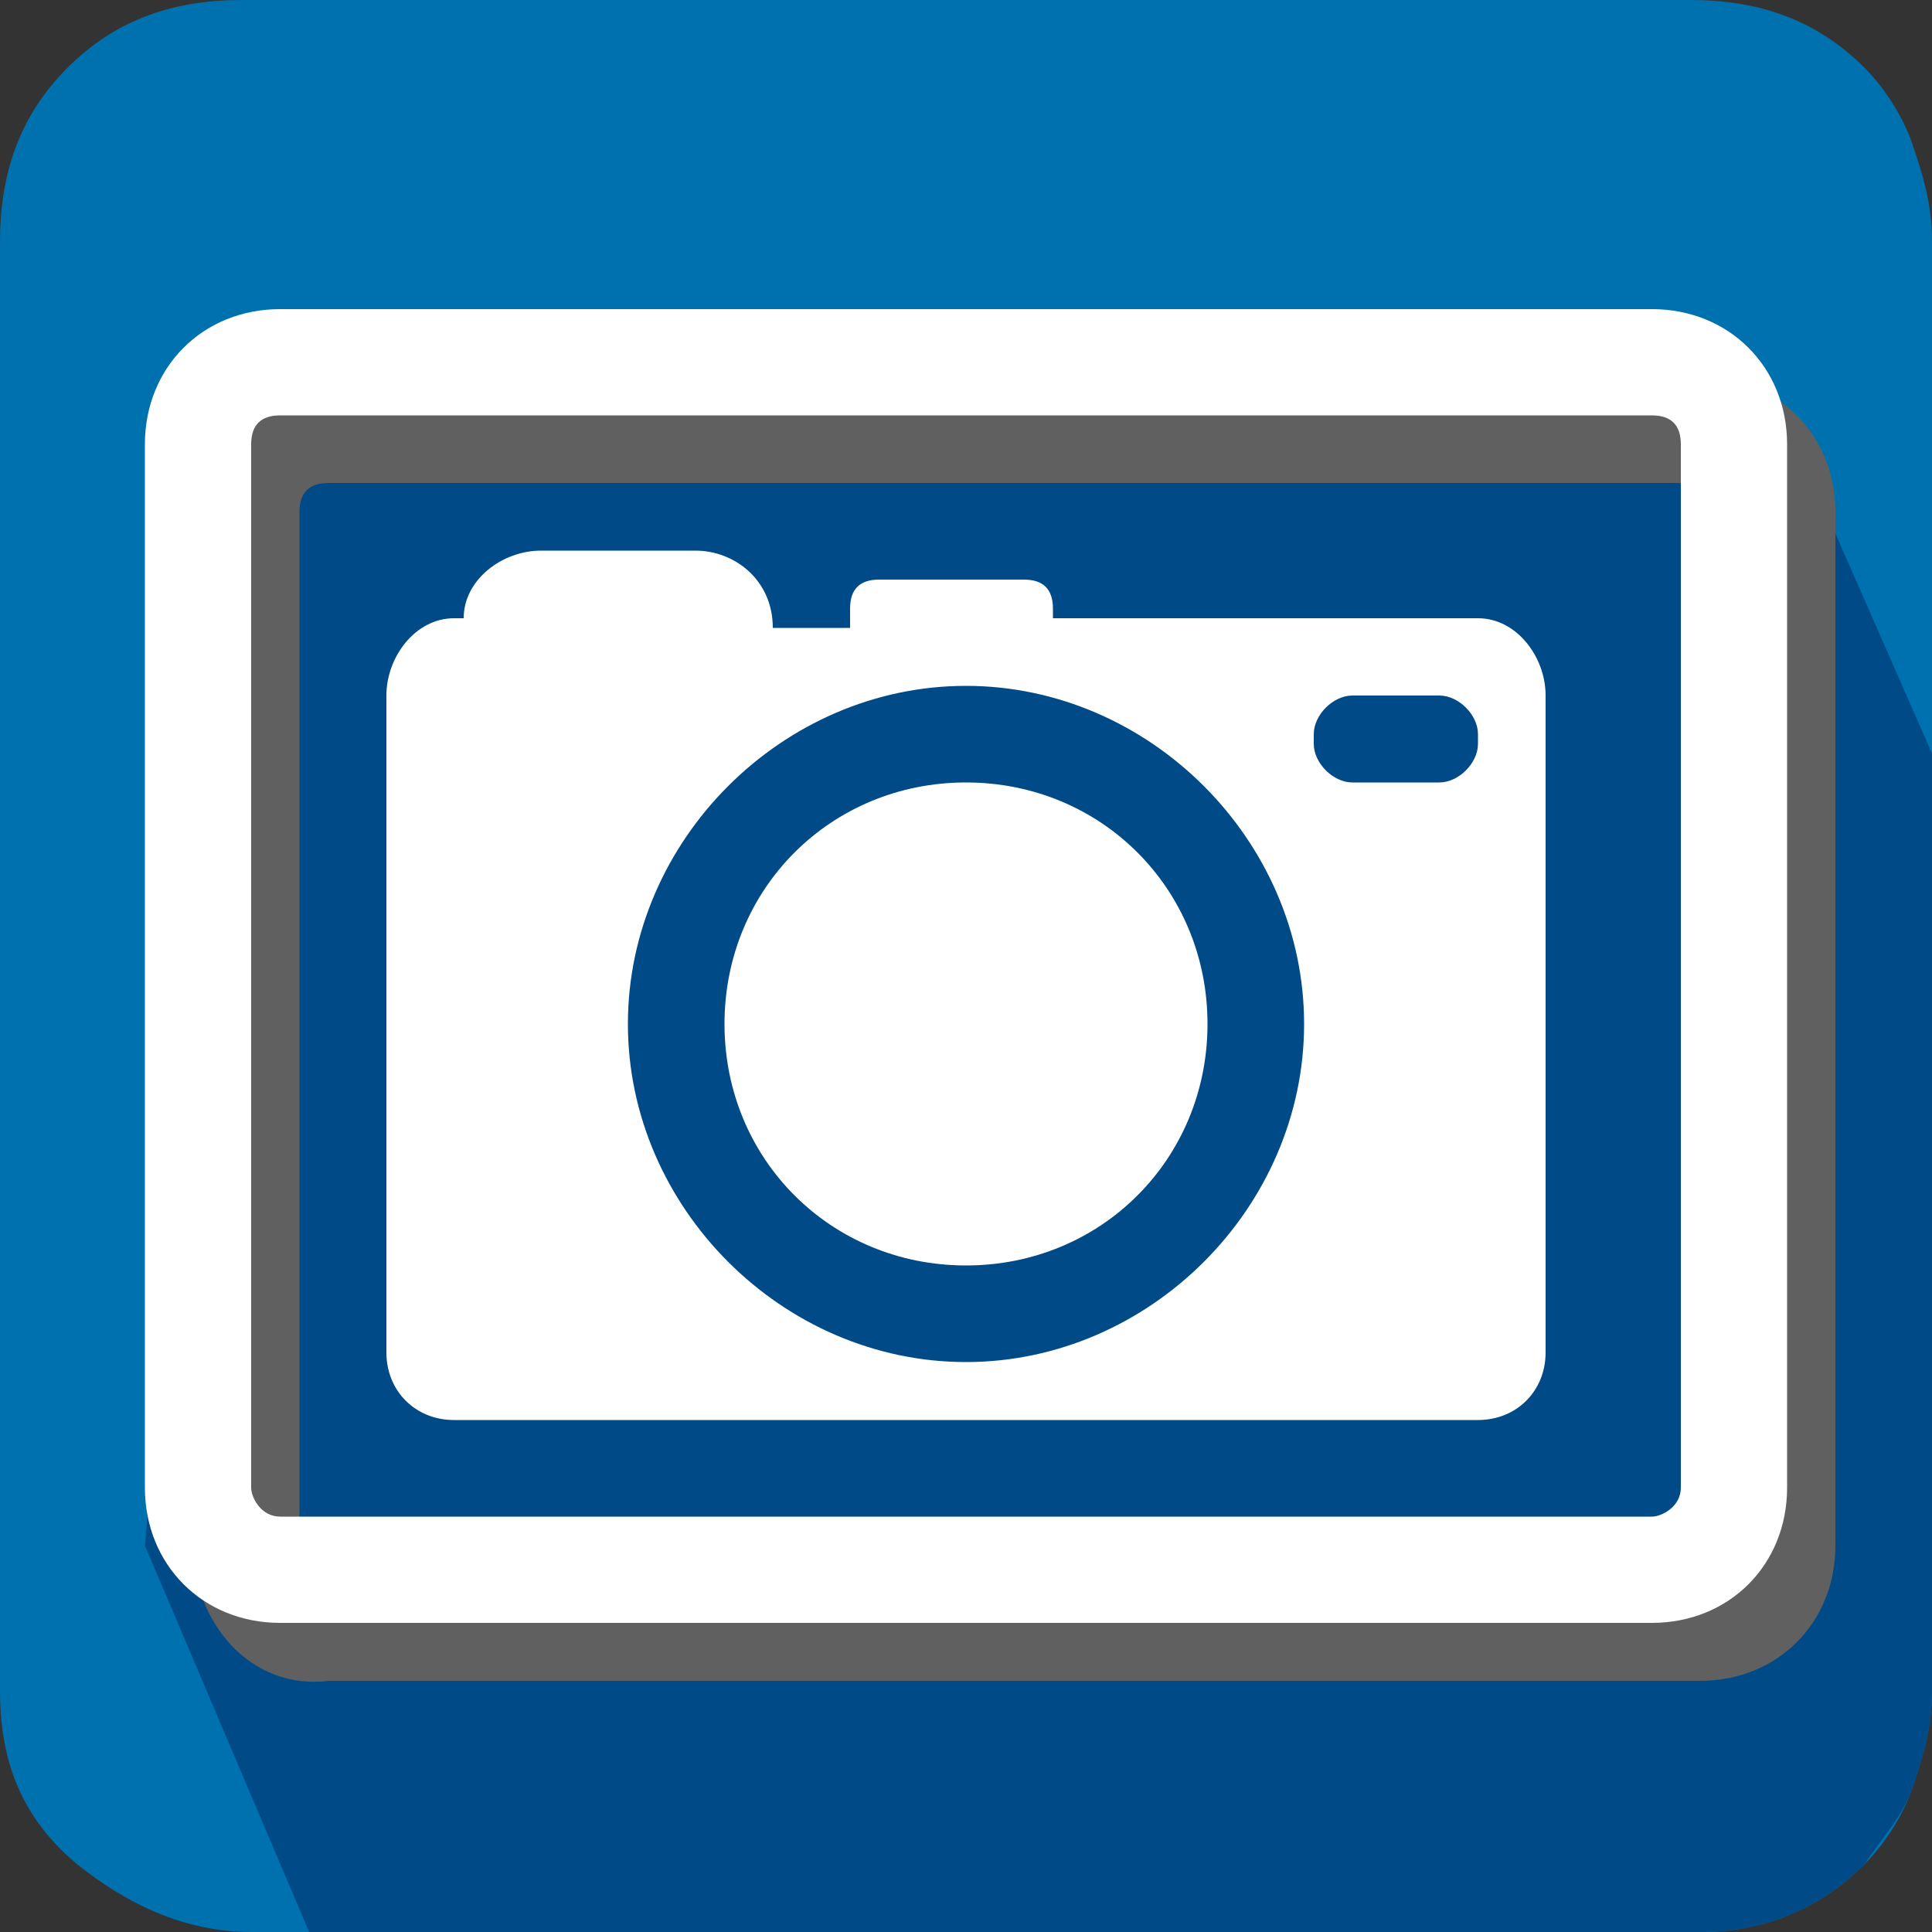 <?xml version="1.0" encoding="utf-8"?>
<!-- Generator: Adobe Illustrator 24.0.1, SVG Export Plug-In . SVG Version: 6.00 Build 0)  -->
<svg version="1.1" id="Layer_1_copy_10" xmlns="http://www.w3.org/2000/svg" xmlns:xlink="http://www.w3.org/1999/xlink" x="0px"
	 y="0px" viewBox="0 0 20 20" style="enable-background:new 0 0 20 20;" xml:space="preserve">
<rect x="0" y="0" width="20" height="20" fill="#333333" stroke="none"/>
<style type="text/css">
	.st0{fill:#0071AF;}
	.st1{fill:#004B87;}
	.st2{fill:#606060;}
	.st3{fill:#FFFFFF;}
</style>
<path class="st0" d="M20,17.5c0,0.4-0.1,0.7-0.2,1c-0.1,0.3-0.3,0.6-0.5,0.8c-0.5,0.5-1.1,0.7-1.7,0.7h-15c-0.7,0-1.3-0.3-1.8-0.7
	C0.2,18.8,0,18.2,0,17.5v-15c0-0.7,0.2-1.3,0.7-1.8C1.2,0.2,1.8,0,2.5,0h15c0.7,0,1.3,0.2,1.8,0.7c0.2,0.2,0.4,0.5,0.5,0.8
	c0.1,0.3,0.2,0.6,0.2,1V17.5L20,17.5z"/>
<g>
	<path class="st1" d="M19.3,19.3c0.2-0.3,0.4-0.5,0.5-0.8c0.1-0.3,0.2-0.6,0.2-1V7.8l-1.8-4.1L2.5,4.1L1.5,16l1.7,4h14.4
		C18.2,20,18.8,19.8,19.3,19.3z"/>
</g>
<path class="st2" d="M19,16c0,0.8-0.6,1.4-1.4,1.4H3.4C2.6,17.5,2,16.8,2,16V5.3c0-0.8,0.6-1.4,1.4-1.4h14.2c0.8,0,1.4,0.6,1.4,1.4
	V16L19,16z M3.4,5C3.2,5,3.1,5.1,3.1,5.3V16c0,0.1,0.1,0.3,0.3,0.3h14.2c0.1,0,0.3-0.1,0.3-0.3V5.3c0-0.2-0.1-0.3-0.3-0.3H3.4z"/>
<path class="st3" d="M18.5,15.4c0,0.8-0.6,1.4-1.4,1.4H2.9c-0.8,0-1.4-0.6-1.4-1.4V4.6c0-0.8,0.6-1.4,1.4-1.4h14.2
	c0.8,0,1.4,0.6,1.4,1.4V15.4L18.5,15.4z M2.9,4.3c-0.2,0-0.3,0.1-0.3,0.3v10.8c0,0.1,0.1,0.3,0.3,0.3h14.2c0.1,0,0.3-0.1,0.3-0.3
	V4.6c0-0.2-0.1-0.3-0.3-0.3H2.9z"/>
<g>
	<g>
		<path class="st3" d="M10,8.1c-1.4,0-2.5,1.1-2.5,2.5c0,1.4,1.1,2.5,2.5,2.5c1.4,0,2.5-1.1,2.5-2.5C12.5,9.2,11.4,8.1,10,8.1z
			 M10,11.6c-0.5,0-1-0.4-1-1c0-0.6,0.4-1,1-1c0.5,0,1,0.4,1,1C11,11.1,10.6,11.6,10,11.6z"/>
		<path class="st3" d="M15.3,6.4h-4.4V6.3c0-0.2-0.1-0.3-0.3-0.3H9.1c-0.2,0-0.3,0.1-0.3,0.3v0.2H8C8,6,7.6,5.7,7.2,5.7H5.6
			C5.2,5.7,4.8,6,4.8,6.4H4.7C4.3,6.4,4,6.8,4,7.2V14c0,0.4,0.3,0.7,0.7,0.7h10.6c0.4,0,0.7-0.3,0.7-0.7V7.2
			C16,6.8,15.7,6.4,15.3,6.4z M6.3,13.8c-0.3,0-0.5-0.2-0.5-0.5c0-0.3,0.2-0.5,0.5-0.5s0.5,0.2,0.5,0.5C6.8,13.6,6.6,13.8,6.3,13.8z
			 M10,14.1c-1.9,0-3.5-1.6-3.5-3.5S8.1,7.1,10,7.1c1.9,0,3.5,1.6,3.5,3.5S11.9,14.1,10,14.1z M15.3,7.7c0,0.2-0.2,0.4-0.4,0.4h-0.9
			c-0.2,0-0.4-0.2-0.4-0.4V7.6c0-0.2,0.2-0.4,0.4-0.4h0.9c0.2,0,0.4,0.2,0.4,0.4V7.7z"/>
	</g>
</g>
<circle class="st3" cx="10" cy="10.8" r="1.4"/>
<circle class="st3" cx="6.1" cy="13.2" r="0.9"/>
</svg>
